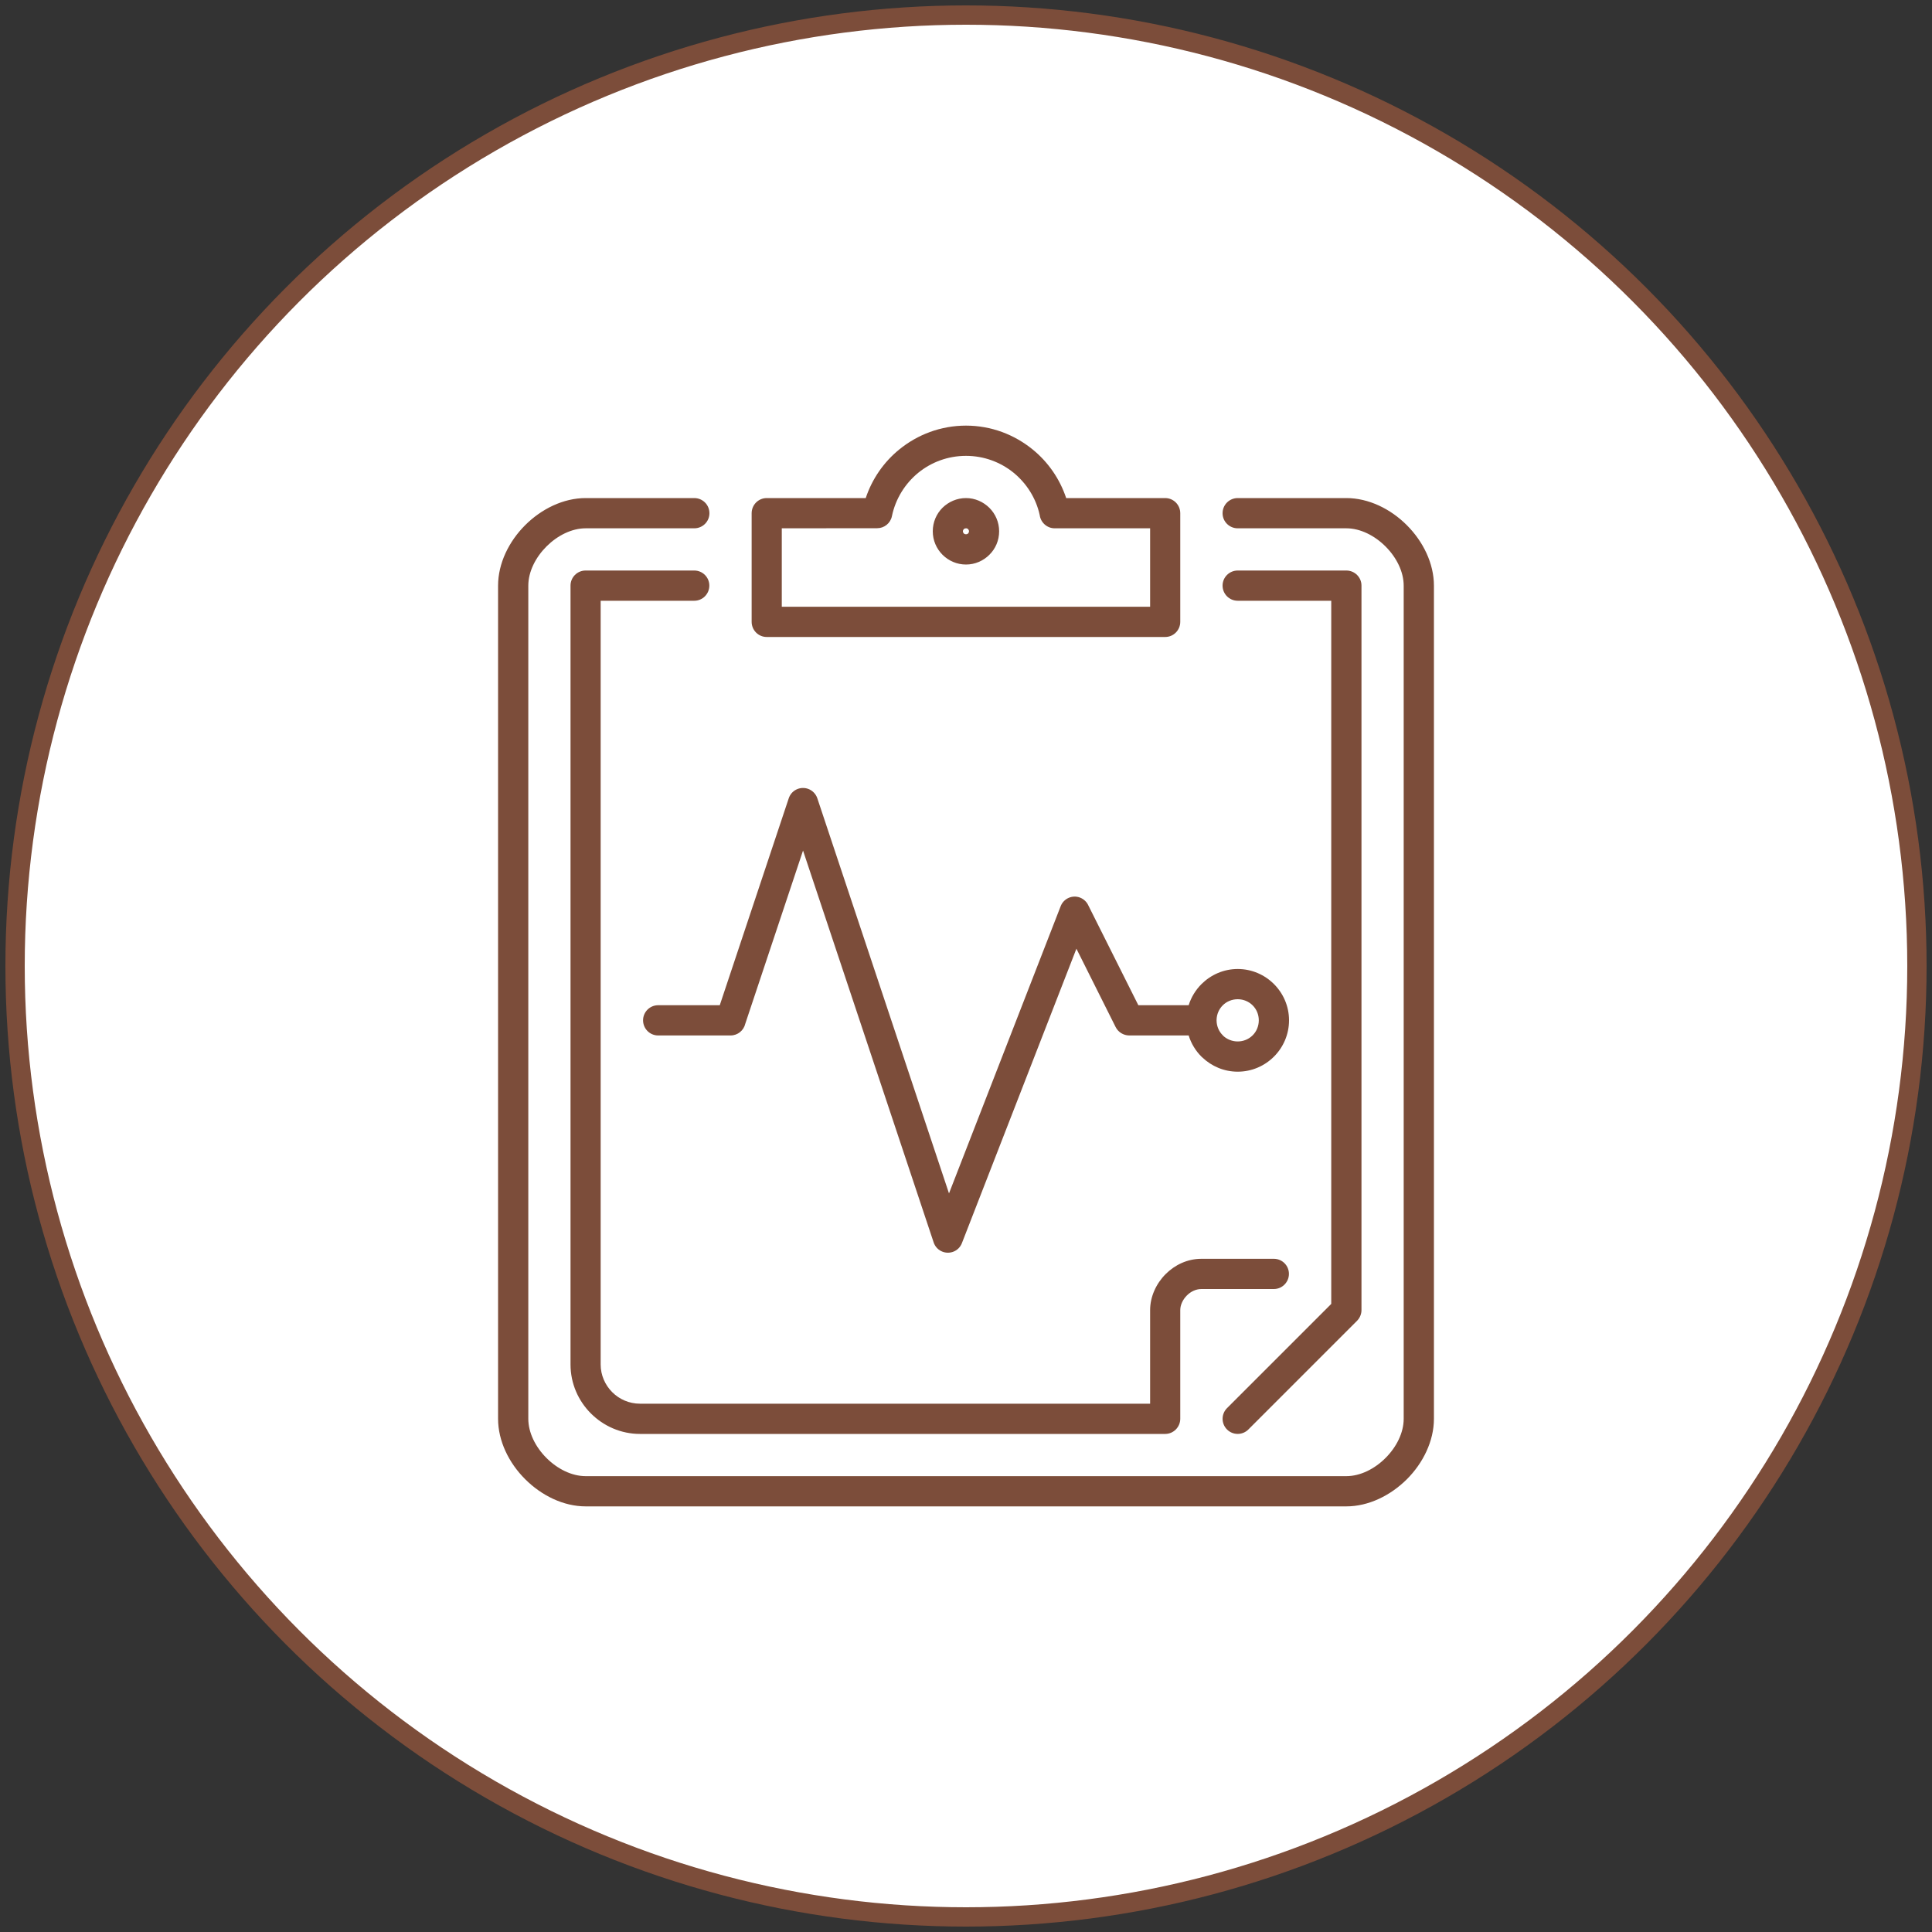 <?xml version="1.0" encoding="UTF-8"?>
<!DOCTYPE svg PUBLIC "-//W3C//DTD SVG 1.1//EN" "http://www.w3.org/Graphics/SVG/1.1/DTD/svg11.dtd">
<!-- Creator: CorelDRAW 2018 (64-Bit) -->
<svg xmlns="http://www.w3.org/2000/svg" xml:space="preserve" width="200px" height="200px" version="1.1" style="shape-rendering:geometricPrecision; text-rendering:geometricPrecision; image-rendering:optimizeQuality; fill-rule:evenodd; clip-rule:evenodd"
viewBox="0 0 200 200"
 xmlns:xlink="http://www.w3.org/1999/xlink">
 <rect x="0" y="0" width="200" height="200" fill="#333333" stroke="none"/>
 <defs>
  <style type="text/css">
   <![CDATA[
    .str0 {stroke:#7C4D3A;stroke-width:2;stroke-miterlimit:22.926}
    .fil0 {fill:none}
    .fil1 {fill:white}
    .fil2 {fill:#7C4D3A;fill-rule:nonzero}
   ]]>
  </style>
 </defs>
 <g id="Ramka">
  <circle class="fil0" cx="100" cy="100" r="100"/>
 </g>
 <g id="kolko-poi">
  <circle class="fil1 str0" cx="100" cy="100" r="98.44"/>
 </g>
 <g id="poi_health_targowek-vi">
  <path class="fil2" d="M128.13 54.69c-0.87,0 -1.57,-0.7 -1.57,-1.56 0,-0.87 0.7,-1.57 1.57,-1.57l11.24 0c2.31,0 4.58,1.12 6.26,2.8 1.69,1.69 2.81,3.96 2.81,6.27l0 86.24c0,2.3 -1.12,4.58 -2.8,6.26 -1.69,1.68 -3.96,2.81 -6.27,2.81l-78.74 0c-2.31,0 -4.58,-1.13 -6.26,-2.81 -1.69,-1.68 -2.81,-3.96 -2.81,-6.26l0 -86.24c0,-2.31 1.12,-4.58 2.8,-6.26 1.69,-1.69 3.96,-2.81 6.27,-2.81l11.24 0c0.87,0 1.57,0.7 1.57,1.57 0,0.86 -0.7,1.56 -1.57,1.56l-11.24 0c-1.45,0 -2.93,0.75 -4.06,1.88 -1.13,1.13 -1.88,2.61 -1.88,4.06l0 86.24c0,1.45 0.75,2.93 1.88,4.06 1.13,1.13 2.61,1.88 4.06,1.88l78.74 0c1.45,0 2.93,-0.75 4.06,-1.88 1.13,-1.13 1.88,-2.61 1.88,-4.06l0 -86.24c0,-1.45 -0.75,-2.93 -1.88,-4.06 -1.13,-1.13 -2.61,-1.88 -4.06,-1.88l-11.24 0zm0 53.12c0.6,0 1.15,-0.24 1.55,-0.64 0.39,-0.39 0.63,-0.94 0.63,-1.55 0,-0.6 -0.24,-1.15 -0.63,-1.54 -0.4,-0.4 -0.95,-0.64 -1.55,-0.64 -0.61,0 -1.16,0.24 -1.55,0.63 -0.39,0.39 -0.63,0.92 -0.64,1.51l0 0.02 0 0.02 0 0.03 0 0.01c0.01,0.59 0.25,1.13 0.64,1.51l0.06 0.07c0.39,0.35 0.91,0.57 1.49,0.57zm3.75 1.57c-0.96,0.96 -2.29,1.56 -3.75,1.56 -1.42,0 -2.7,-0.56 -3.66,-1.47l-0.1 -0.09c-0.6,-0.6 -1.06,-1.35 -1.32,-2.19l-6.17 0c-0.57,-0.01 -1.12,-0.33 -1.39,-0.87l-4.06 -8.11 -11.85 30.47c-0.16,0.42 -0.5,0.77 -0.96,0.92 -0.82,0.27 -1.7,-0.17 -1.97,-0.99l-13.52 -40.56 -5.98 17.93c-0.16,0.69 -0.78,1.21 -1.52,1.21l-7.5 0c-0.86,0 -1.56,-0.7 -1.56,-1.57 0,-0.86 0.7,-1.56 1.56,-1.56l6.38 0 7.14 -21.42c0.27,-0.82 1.15,-1.26 1.97,-0.99 0.48,0.16 0.84,0.54 0.99,0.99l13.63 40.9 11.56 -29.73c0.31,-0.8 1.21,-1.2 2.01,-0.89 0.4,0.16 0.7,0.46 0.86,0.82l5.17 10.32 5.21 0c0.26,-0.83 0.72,-1.58 1.32,-2.18 0.97,-0.97 2.3,-1.57 3.76,-1.57 1.46,0 2.79,0.6 3.75,1.56 0.96,0.96 1.56,2.29 1.56,3.75 0,1.47 -0.6,2.8 -1.56,3.76zm-24.25 -56.06c-0.38,-1.75 -1.36,-3.28 -2.7,-4.38 -1.34,-1.09 -3.06,-1.75 -4.93,-1.75 -1.88,0 -3.6,0.66 -4.94,1.75 -1.37,1.12 -2.36,2.7 -2.73,4.5 -0.15,0.73 -0.8,1.24 -1.52,1.24l-9.88 0.01 0 8.12 38.13 0 0 -8.12 -9.88 0c-0.79,0 -1.45,-0.6 -1.55,-1.37zm-0.73 -6.79c1.59,1.29 2.81,3.04 3.47,5.03l10.25 0c0.86,0 1.56,0.7 1.56,1.57l0 11.24c0,0.87 -0.7,1.57 -1.56,1.57l-41.25 0c-0.86,0 -1.56,-0.7 -1.56,-1.57l0 -11.24c0,-0.87 0.7,-1.57 1.56,-1.57l10.25 0c0.66,-1.99 1.88,-3.74 3.47,-5.03 1.89,-1.54 4.29,-2.47 6.91,-2.47 2.61,0 5.01,0.93 6.9,2.47zm-6.9 8.78c0.08,0 0.16,-0.03 0.22,-0.09 0.05,-0.05 0.09,-0.13 0.09,-0.22 0,-0.09 -0.04,-0.17 -0.09,-0.22 -0.06,-0.06 -0.13,-0.09 -0.22,-0.09 -0.09,0 -0.17,0.03 -0.23,0.09 -0.05,0.05 -0.09,0.13 -0.09,0.22 0,0.09 0.04,0.17 0.09,0.22 0.06,0.06 0.14,0.09 0.23,0.09zm2.42 2.12c-0.62,0.62 -1.48,1.01 -2.42,1.01 -0.95,0 -1.81,-0.39 -2.43,-1.01 -0.63,-0.63 -1.01,-1.49 -1.01,-2.43 0,-0.95 0.38,-1.81 1,-2.43 0.63,-0.62 1.49,-1.01 2.44,-1.01 0.94,0 1.79,0.39 2.42,1.01 0.63,0.63 1.01,1.49 1.01,2.43 0,0.95 -0.38,1.81 -1.01,2.43zm26.81 90.55c-0.61,0.61 -1.6,0.61 -2.21,0 -0.61,-0.61 -0.61,-1.6 0,-2.21l10.79 -10.79 0 -72.79 -9.68 0c-0.87,0 -1.57,-0.7 -1.57,-1.57 0,-0.86 0.7,-1.56 1.57,-1.56l11.24 0c0.87,0 1.57,0.7 1.57,1.56l0 75c0,0.4 -0.16,0.8 -0.46,1.11l-11.25 11.25zm-57.36 -88.92c0.86,0 1.56,0.7 1.56,1.56 0,0.87 -0.7,1.57 -1.56,1.57l-9.69 0 0 79.06c0,1.11 0.46,2.13 1.2,2.87 0.73,0.73 1.75,1.19 2.87,1.19l52.81 0 0 -9.69c0,-1.38 0.62,-2.74 1.61,-3.73 0.95,-0.95 2.25,-1.58 3.7,-1.58l7.5 0c0.86,0 1.56,0.7 1.56,1.56 0,0.86 -0.7,1.57 -1.56,1.57l-7.5 0c-0.57,0 -1.1,0.26 -1.5,0.66 -0.42,0.42 -0.69,0.98 -0.69,1.52l0 11.25c0,0.86 -0.7,1.57 -1.56,1.57l-54.37 0c-1.98,0 -3.78,-0.82 -5.08,-2.12 -1.3,-1.3 -2.11,-3.09 -2.11,-5.07l0 -80.63c0,-0.86 0.7,-1.56 1.56,-1.56l11.25 0z"/>
 </g>
</svg>

